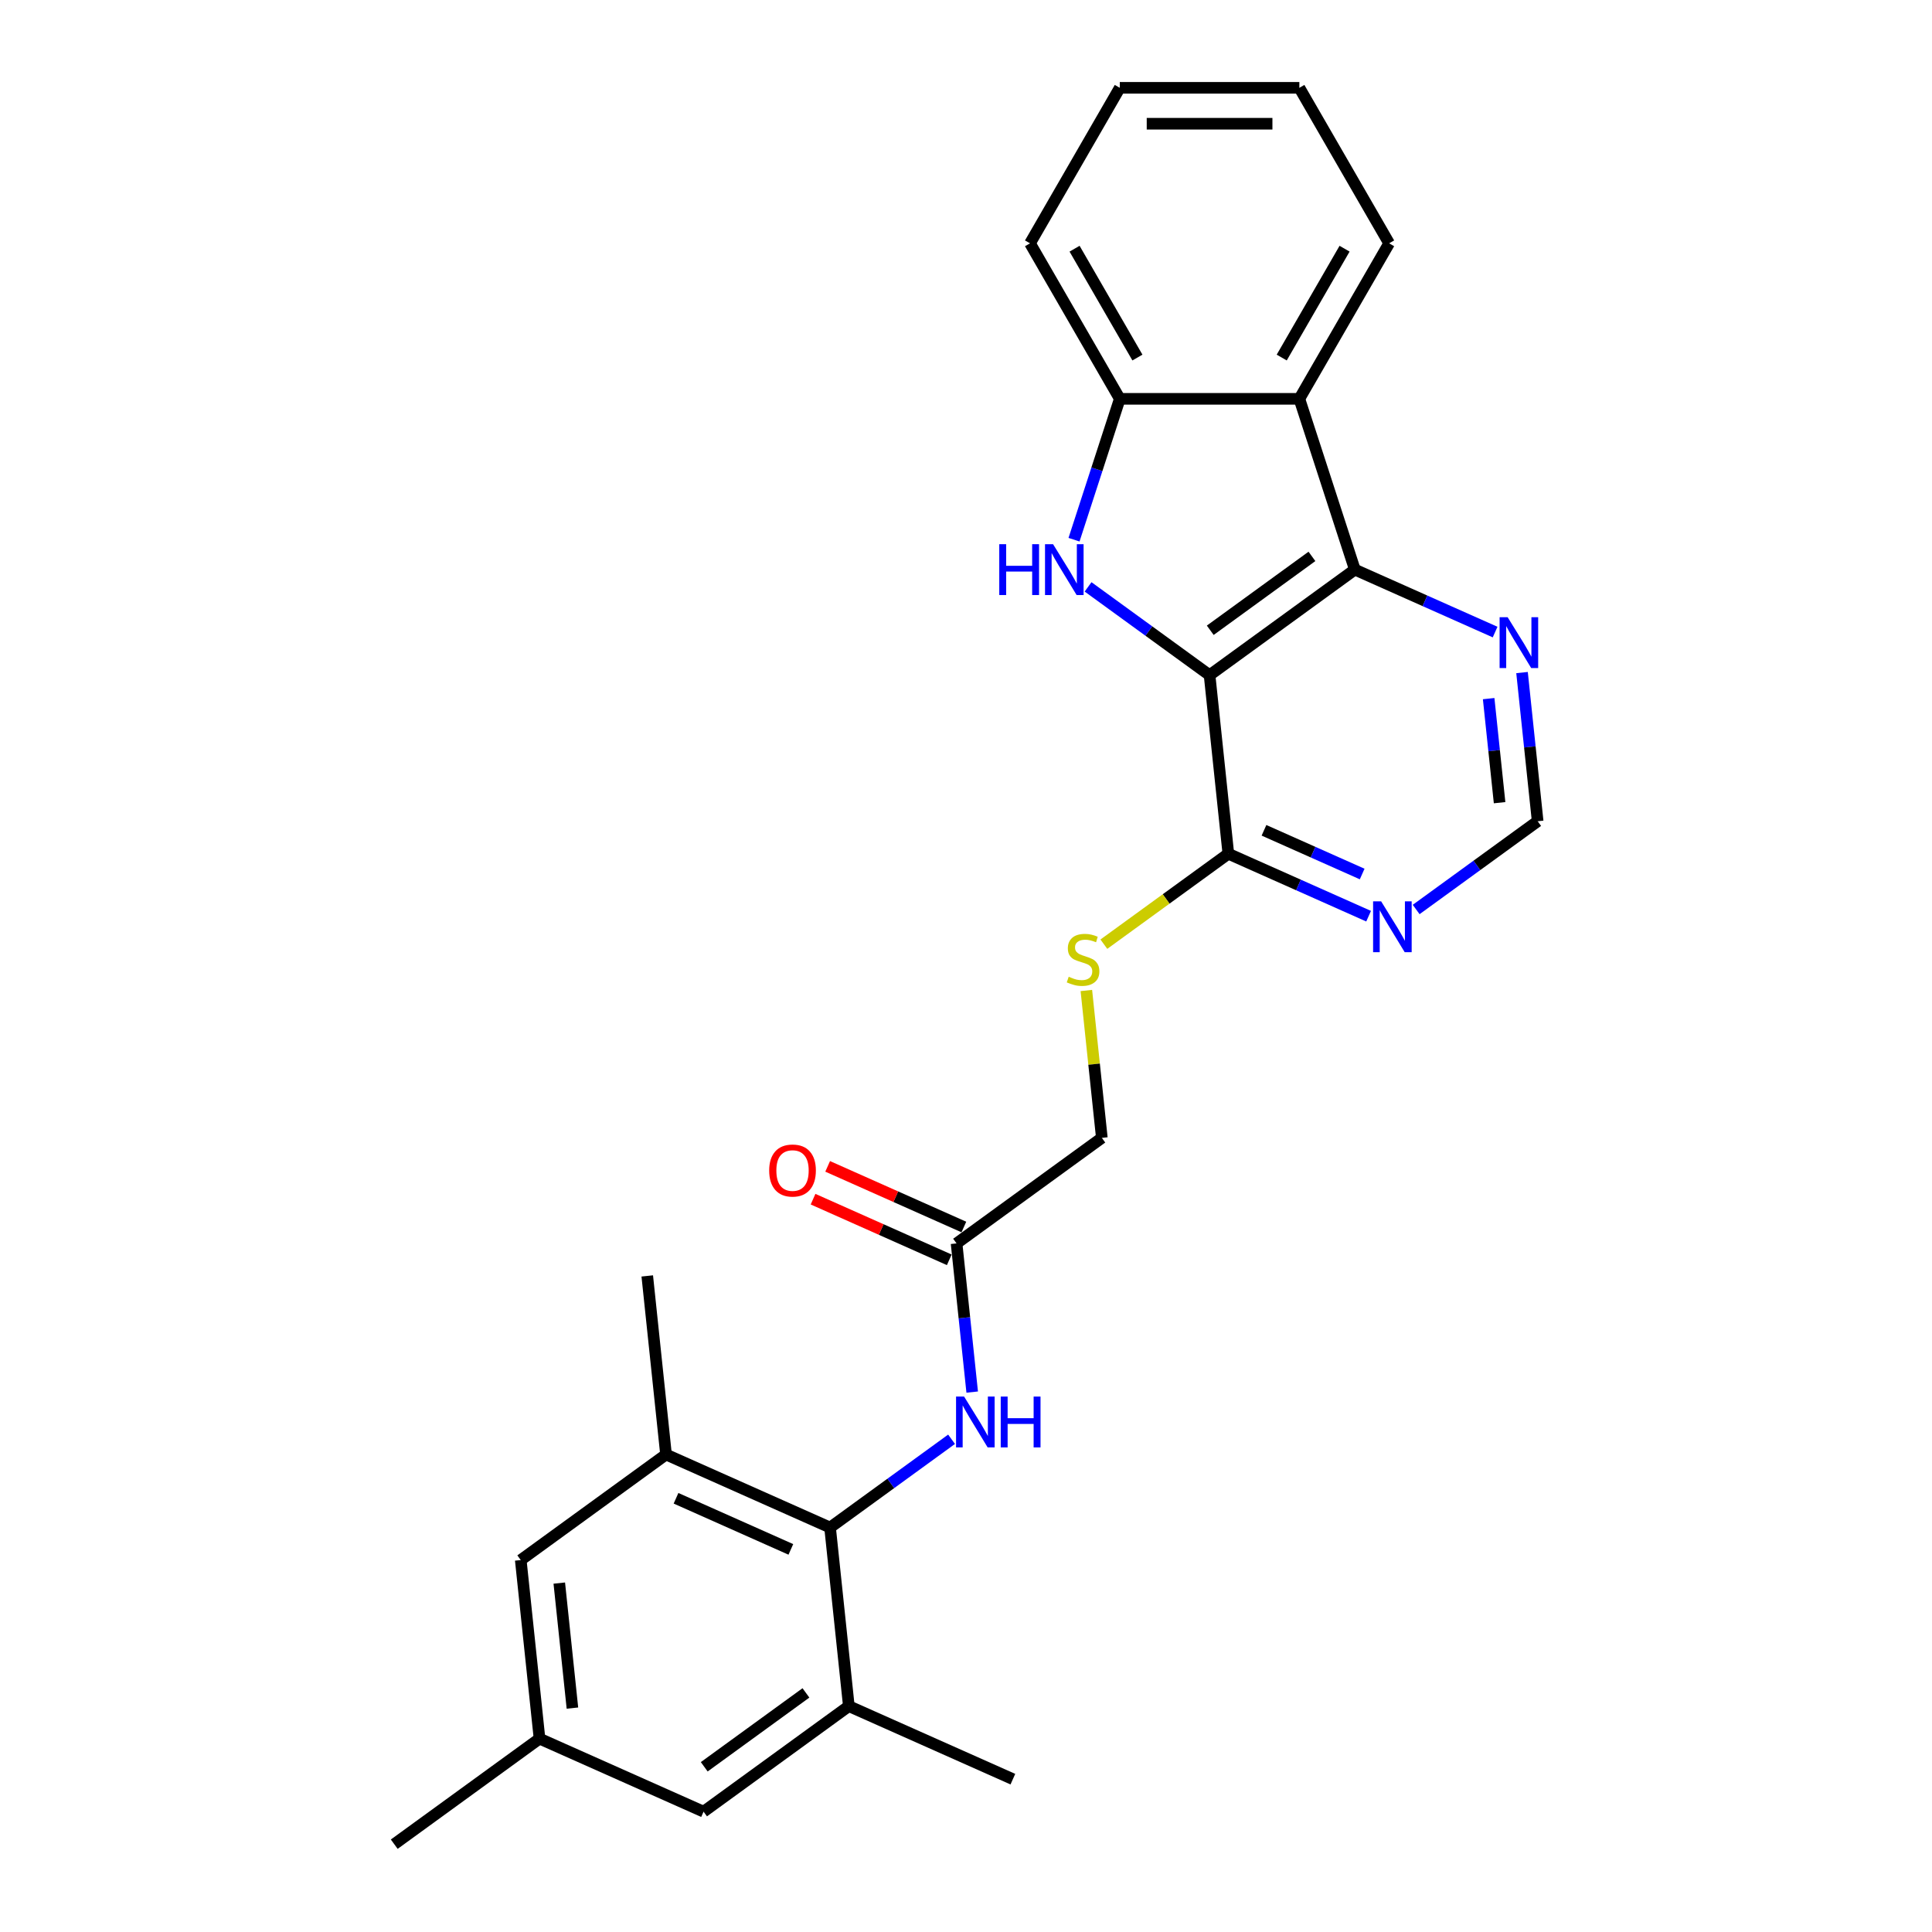 <?xml version='1.0' encoding='iso-8859-1'?>
<svg version='1.1' baseProfile='full'
              xmlns='http://www.w3.org/2000/svg'
                      xmlns:rdkit='http://www.rdkit.org/xml'
                      xmlns:xlink='http://www.w3.org/1999/xlink'
                  xml:space='preserve'
width='1000px' height='1000px' viewBox='0 0 1000 1000'>
<!-- END OF HEADER -->
<rect style='opacity:1.0;fill:#FFFFFF;stroke:none' width='1000' height='1000' x='0' y='0'> </rect>
<path class='bond-0' d='M 626.073,349.461 L 594.629,326.616' style='fill:none;fill-rule:evenodd;stroke:#000000;stroke-width:6px;stroke-linecap:butt;stroke-linejoin:miter;stroke-opacity:1' />
<path class='bond-0' d='M 594.629,326.616 L 563.186,303.771' style='fill:none;fill-rule:evenodd;stroke:#0000FF;stroke-width:6px;stroke-linecap:butt;stroke-linejoin:miter;stroke-opacity:1' />
<path class='bond-1' d='M 626.073,349.461 L 701.265,294.83' style='fill:none;fill-rule:evenodd;stroke:#000000;stroke-width:6px;stroke-linecap:butt;stroke-linejoin:miter;stroke-opacity:1' />
<path class='bond-1' d='M 626.425,326.228 L 679.06,287.987' style='fill:none;fill-rule:evenodd;stroke:#000000;stroke-width:6px;stroke-linecap:butt;stroke-linejoin:miter;stroke-opacity:1' />
<path class='bond-4' d='M 626.073,349.461 L 635.788,441.895' style='fill:none;fill-rule:evenodd;stroke:#000000;stroke-width:6px;stroke-linecap:butt;stroke-linejoin:miter;stroke-opacity:1' />
<path class='bond-3' d='M 555.911,279.346 L 567.756,242.891' style='fill:none;fill-rule:evenodd;stroke:#0000FF;stroke-width:6px;stroke-linecap:butt;stroke-linejoin:miter;stroke-opacity:1' />
<path class='bond-3' d='M 567.756,242.891 L 579.601,206.436' style='fill:none;fill-rule:evenodd;stroke:#000000;stroke-width:6px;stroke-linecap:butt;stroke-linejoin:miter;stroke-opacity:1' />
<path class='bond-2' d='M 701.265,294.83 L 672.544,206.436' style='fill:none;fill-rule:evenodd;stroke:#000000;stroke-width:6px;stroke-linecap:butt;stroke-linejoin:miter;stroke-opacity:1' />
<path class='bond-10' d='M 701.265,294.83 L 737.566,310.993' style='fill:none;fill-rule:evenodd;stroke:#000000;stroke-width:6px;stroke-linecap:butt;stroke-linejoin:miter;stroke-opacity:1' />
<path class='bond-10' d='M 737.566,310.993 L 773.867,327.155' style='fill:none;fill-rule:evenodd;stroke:#0000FF;stroke-width:6px;stroke-linecap:butt;stroke-linejoin:miter;stroke-opacity:1' />
<path class='bond-19' d='M 672.544,206.436 L 719.016,125.946' style='fill:none;fill-rule:evenodd;stroke:#000000;stroke-width:6px;stroke-linecap:butt;stroke-linejoin:miter;stroke-opacity:1' />
<path class='bond-19' d='M 663.417,185.069 L 695.947,128.725' style='fill:none;fill-rule:evenodd;stroke:#000000;stroke-width:6px;stroke-linecap:butt;stroke-linejoin:miter;stroke-opacity:1' />
<path class='bond-26' d='M 672.544,206.436 L 579.601,206.436' style='fill:none;fill-rule:evenodd;stroke:#000000;stroke-width:6px;stroke-linecap:butt;stroke-linejoin:miter;stroke-opacity:1' />
<path class='bond-20' d='M 579.601,206.436 L 533.13,125.946' style='fill:none;fill-rule:evenodd;stroke:#000000;stroke-width:6px;stroke-linecap:butt;stroke-linejoin:miter;stroke-opacity:1' />
<path class='bond-20' d='M 588.729,185.069 L 556.199,128.725' style='fill:none;fill-rule:evenodd;stroke:#000000;stroke-width:6px;stroke-linecap:butt;stroke-linejoin:miter;stroke-opacity:1' />
<path class='bond-6' d='M 635.788,441.895 L 672.089,458.057' style='fill:none;fill-rule:evenodd;stroke:#000000;stroke-width:6px;stroke-linecap:butt;stroke-linejoin:miter;stroke-opacity:1' />
<path class='bond-6' d='M 672.089,458.057 L 708.39,474.219' style='fill:none;fill-rule:evenodd;stroke:#0000FF;stroke-width:6px;stroke-linecap:butt;stroke-linejoin:miter;stroke-opacity:1' />
<path class='bond-6' d='M 654.239,429.762 L 679.65,441.076' style='fill:none;fill-rule:evenodd;stroke:#000000;stroke-width:6px;stroke-linecap:butt;stroke-linejoin:miter;stroke-opacity:1' />
<path class='bond-6' d='M 679.65,441.076 L 705.06,452.389' style='fill:none;fill-rule:evenodd;stroke:#0000FF;stroke-width:6px;stroke-linecap:butt;stroke-linejoin:miter;stroke-opacity:1' />
<path class='bond-12' d='M 635.788,441.895 L 603.573,465.3' style='fill:none;fill-rule:evenodd;stroke:#000000;stroke-width:6px;stroke-linecap:butt;stroke-linejoin:miter;stroke-opacity:1' />
<path class='bond-12' d='M 603.573,465.3 L 571.358,488.706' style='fill:none;fill-rule:evenodd;stroke:#CCCC00;stroke-width:6px;stroke-linecap:butt;stroke-linejoin:miter;stroke-opacity:1' />
<path class='bond-5' d='M 429.641,790.654 L 461.084,767.809' style='fill:none;fill-rule:evenodd;stroke:#000000;stroke-width:6px;stroke-linecap:butt;stroke-linejoin:miter;stroke-opacity:1' />
<path class='bond-5' d='M 461.084,767.809 L 492.528,744.964' style='fill:none;fill-rule:evenodd;stroke:#0000FF;stroke-width:6px;stroke-linecap:butt;stroke-linejoin:miter;stroke-opacity:1' />
<path class='bond-8' d='M 429.641,790.654 L 344.733,752.851' style='fill:none;fill-rule:evenodd;stroke:#000000;stroke-width:6px;stroke-linecap:butt;stroke-linejoin:miter;stroke-opacity:1' />
<path class='bond-8' d='M 409.344,801.965 L 349.909,775.503' style='fill:none;fill-rule:evenodd;stroke:#000000;stroke-width:6px;stroke-linecap:butt;stroke-linejoin:miter;stroke-opacity:1' />
<path class='bond-9' d='M 429.641,790.654 L 439.356,883.088' style='fill:none;fill-rule:evenodd;stroke:#000000;stroke-width:6px;stroke-linecap:butt;stroke-linejoin:miter;stroke-opacity:1' />
<path class='bond-13' d='M 733.001,470.758 L 764.445,447.913' style='fill:none;fill-rule:evenodd;stroke:#0000FF;stroke-width:6px;stroke-linecap:butt;stroke-linejoin:miter;stroke-opacity:1' />
<path class='bond-13' d='M 764.445,447.913 L 795.888,425.068' style='fill:none;fill-rule:evenodd;stroke:#000000;stroke-width:6px;stroke-linecap:butt;stroke-linejoin:miter;stroke-opacity:1' />
<path class='bond-7' d='M 503.206,720.539 L 499.162,682.064' style='fill:none;fill-rule:evenodd;stroke:#0000FF;stroke-width:6px;stroke-linecap:butt;stroke-linejoin:miter;stroke-opacity:1' />
<path class='bond-7' d='M 499.162,682.064 L 495.118,643.59' style='fill:none;fill-rule:evenodd;stroke:#000000;stroke-width:6px;stroke-linecap:butt;stroke-linejoin:miter;stroke-opacity:1' />
<path class='bond-15' d='M 344.733,752.851 L 269.541,807.481' style='fill:none;fill-rule:evenodd;stroke:#000000;stroke-width:6px;stroke-linecap:butt;stroke-linejoin:miter;stroke-opacity:1' />
<path class='bond-22' d='M 344.733,752.851 L 335.018,660.417' style='fill:none;fill-rule:evenodd;stroke:#000000;stroke-width:6px;stroke-linecap:butt;stroke-linejoin:miter;stroke-opacity:1' />
<path class='bond-14' d='M 439.356,883.088 L 364.164,937.718' style='fill:none;fill-rule:evenodd;stroke:#000000;stroke-width:6px;stroke-linecap:butt;stroke-linejoin:miter;stroke-opacity:1' />
<path class='bond-14' d='M 417.151,876.244 L 364.516,914.485' style='fill:none;fill-rule:evenodd;stroke:#000000;stroke-width:6px;stroke-linecap:butt;stroke-linejoin:miter;stroke-opacity:1' />
<path class='bond-21' d='M 439.356,883.088 L 524.264,920.891' style='fill:none;fill-rule:evenodd;stroke:#000000;stroke-width:6px;stroke-linecap:butt;stroke-linejoin:miter;stroke-opacity:1' />
<path class='bond-27' d='M 787.8,348.118 L 791.844,386.593' style='fill:none;fill-rule:evenodd;stroke:#0000FF;stroke-width:6px;stroke-linecap:butt;stroke-linejoin:miter;stroke-opacity:1' />
<path class='bond-27' d='M 791.844,386.593 L 795.888,425.068' style='fill:none;fill-rule:evenodd;stroke:#000000;stroke-width:6px;stroke-linecap:butt;stroke-linejoin:miter;stroke-opacity:1' />
<path class='bond-27' d='M 770.527,361.604 L 773.357,388.536' style='fill:none;fill-rule:evenodd;stroke:#0000FF;stroke-width:6px;stroke-linecap:butt;stroke-linejoin:miter;stroke-opacity:1' />
<path class='bond-27' d='M 773.357,388.536 L 776.188,415.468' style='fill:none;fill-rule:evenodd;stroke:#000000;stroke-width:6px;stroke-linecap:butt;stroke-linejoin:miter;stroke-opacity:1' />
<path class='bond-11' d='M 495.118,643.59 L 570.311,588.959' style='fill:none;fill-rule:evenodd;stroke:#000000;stroke-width:6px;stroke-linecap:butt;stroke-linejoin:miter;stroke-opacity:1' />
<path class='bond-17' d='M 498.899,635.099 L 463.648,619.404' style='fill:none;fill-rule:evenodd;stroke:#000000;stroke-width:6px;stroke-linecap:butt;stroke-linejoin:miter;stroke-opacity:1' />
<path class='bond-17' d='M 463.648,619.404 L 428.397,603.71' style='fill:none;fill-rule:evenodd;stroke:#FF0000;stroke-width:6px;stroke-linecap:butt;stroke-linejoin:miter;stroke-opacity:1' />
<path class='bond-17' d='M 491.338,652.08 L 456.087,636.386' style='fill:none;fill-rule:evenodd;stroke:#000000;stroke-width:6px;stroke-linecap:butt;stroke-linejoin:miter;stroke-opacity:1' />
<path class='bond-17' d='M 456.087,636.386 L 420.836,620.691' style='fill:none;fill-rule:evenodd;stroke:#FF0000;stroke-width:6px;stroke-linecap:butt;stroke-linejoin:miter;stroke-opacity:1' />
<path class='bond-18' d='M 562.293,512.679 L 566.302,550.819' style='fill:none;fill-rule:evenodd;stroke:#CCCC00;stroke-width:6px;stroke-linecap:butt;stroke-linejoin:miter;stroke-opacity:1' />
<path class='bond-18' d='M 566.302,550.819 L 570.311,588.959' style='fill:none;fill-rule:evenodd;stroke:#000000;stroke-width:6px;stroke-linecap:butt;stroke-linejoin:miter;stroke-opacity:1' />
<path class='bond-16' d='M 364.164,937.718 L 279.256,899.915' style='fill:none;fill-rule:evenodd;stroke:#000000;stroke-width:6px;stroke-linecap:butt;stroke-linejoin:miter;stroke-opacity:1' />
<path class='bond-29' d='M 269.541,807.481 L 279.256,899.915' style='fill:none;fill-rule:evenodd;stroke:#000000;stroke-width:6px;stroke-linecap:butt;stroke-linejoin:miter;stroke-opacity:1' />
<path class='bond-29' d='M 289.485,819.403 L 296.286,884.107' style='fill:none;fill-rule:evenodd;stroke:#000000;stroke-width:6px;stroke-linecap:butt;stroke-linejoin:miter;stroke-opacity:1' />
<path class='bond-23' d='M 279.256,899.915 L 204.064,954.545' style='fill:none;fill-rule:evenodd;stroke:#000000;stroke-width:6px;stroke-linecap:butt;stroke-linejoin:miter;stroke-opacity:1' />
<path class='bond-24' d='M 719.016,125.946 L 672.544,45.455' style='fill:none;fill-rule:evenodd;stroke:#000000;stroke-width:6px;stroke-linecap:butt;stroke-linejoin:miter;stroke-opacity:1' />
<path class='bond-25' d='M 533.13,125.946 L 579.601,45.455' style='fill:none;fill-rule:evenodd;stroke:#000000;stroke-width:6px;stroke-linecap:butt;stroke-linejoin:miter;stroke-opacity:1' />
<path class='bond-28' d='M 672.544,45.455 L 579.601,45.455' style='fill:none;fill-rule:evenodd;stroke:#000000;stroke-width:6px;stroke-linecap:butt;stroke-linejoin:miter;stroke-opacity:1' />
<path class='bond-28' d='M 658.603,64.043 L 593.543,64.043' style='fill:none;fill-rule:evenodd;stroke:#000000;stroke-width:6px;stroke-linecap:butt;stroke-linejoin:miter;stroke-opacity:1' />
<path  class='atom-1' d='M 517.216 281.67
L 520.785 281.67
L 520.785 292.86
L 534.243 292.86
L 534.243 281.67
L 537.812 281.67
L 537.812 307.991
L 534.243 307.991
L 534.243 295.834
L 520.785 295.834
L 520.785 307.991
L 517.216 307.991
L 517.216 281.67
' fill='#0000FF'/>
<path  class='atom-1' d='M 545.062 281.67
L 553.687 295.611
Q 554.542 296.987, 555.918 299.478
Q 557.293 301.969, 557.368 302.117
L 557.368 281.67
L 560.862 281.67
L 560.862 307.991
L 557.256 307.991
L 547.999 292.749
Q 546.921 290.964, 545.768 288.919
Q 544.653 286.875, 544.318 286.243
L 544.318 307.991
L 540.898 307.991
L 540.898 281.67
L 545.062 281.67
' fill='#0000FF'/>
<path  class='atom-7' d='M 714.877 466.537
L 723.502 480.479
Q 724.357 481.854, 725.733 484.345
Q 727.109 486.836, 727.183 486.985
L 727.183 466.537
L 730.678 466.537
L 730.678 492.859
L 727.071 492.859
L 717.814 477.616
Q 716.736 475.832, 715.584 473.787
Q 714.468 471.742, 714.134 471.11
L 714.134 492.859
L 710.713 492.859
L 710.713 466.537
L 714.877 466.537
' fill='#0000FF'/>
<path  class='atom-8' d='M 499.015 722.863
L 507.64 736.804
Q 508.495 738.18, 509.871 740.671
Q 511.246 743.161, 511.321 743.31
L 511.321 722.863
L 514.815 722.863
L 514.815 749.184
L 511.209 749.184
L 501.952 733.942
Q 500.874 732.157, 499.722 730.112
Q 498.606 728.068, 498.272 727.436
L 498.272 749.184
L 494.851 749.184
L 494.851 722.863
L 499.015 722.863
' fill='#0000FF'/>
<path  class='atom-8' d='M 517.976 722.863
L 521.545 722.863
L 521.545 734.053
L 535.003 734.053
L 535.003 722.863
L 538.572 722.863
L 538.572 749.184
L 535.003 749.184
L 535.003 737.027
L 521.545 737.027
L 521.545 749.184
L 517.976 749.184
L 517.976 722.863
' fill='#0000FF'/>
<path  class='atom-11' d='M 780.355 319.473
L 788.98 333.415
Q 789.835 334.79, 791.21 337.281
Q 792.586 339.772, 792.66 339.921
L 792.66 319.473
L 796.155 319.473
L 796.155 345.795
L 792.549 345.795
L 783.292 330.552
Q 782.213 328.767, 781.061 326.723
Q 779.946 324.678, 779.611 324.046
L 779.611 345.795
L 776.191 345.795
L 776.191 319.473
L 780.355 319.473
' fill='#0000FF'/>
<path  class='atom-13' d='M 553.16 505.559
Q 553.457 505.671, 554.684 506.191
Q 555.911 506.712, 557.249 507.046
Q 558.625 507.344, 559.963 507.344
Q 562.454 507.344, 563.904 506.154
Q 565.354 504.927, 565.354 502.808
Q 565.354 501.358, 564.611 500.466
Q 563.904 499.574, 562.789 499.091
Q 561.674 498.607, 559.815 498.05
Q 557.473 497.343, 556.06 496.674
Q 554.684 496.005, 553.68 494.592
Q 552.714 493.179, 552.714 490.8
Q 552.714 487.491, 554.945 485.447
Q 557.212 483.402, 561.674 483.402
Q 564.722 483.402, 568.18 484.852
L 567.325 487.714
Q 564.164 486.413, 561.785 486.413
Q 559.22 486.413, 557.807 487.491
Q 556.394 488.532, 556.432 490.354
Q 556.432 491.767, 557.138 492.622
Q 557.881 493.477, 558.922 493.96
Q 560.001 494.443, 561.785 495.001
Q 564.164 495.745, 565.577 496.488
Q 566.99 497.232, 567.994 498.756
Q 569.035 500.243, 569.035 502.808
Q 569.035 506.452, 566.581 508.422
Q 564.164 510.355, 560.112 510.355
Q 557.77 510.355, 555.985 509.835
Q 554.238 509.351, 552.156 508.496
L 553.16 505.559
' fill='#CCCC00'/>
<path  class='atom-18' d='M 398.128 605.861
Q 398.128 599.541, 401.251 596.009
Q 404.374 592.477, 410.211 592.477
Q 416.047 592.477, 419.17 596.009
Q 422.293 599.541, 422.293 605.861
Q 422.293 612.255, 419.133 615.899
Q 415.973 619.505, 410.211 619.505
Q 404.411 619.505, 401.251 615.899
Q 398.128 612.292, 398.128 605.861
M 410.211 616.531
Q 414.226 616.531, 416.382 613.854
Q 418.575 611.14, 418.575 605.861
Q 418.575 600.693, 416.382 598.091
Q 414.226 595.451, 410.211 595.451
Q 406.195 595.451, 404.002 598.053
Q 401.846 600.656, 401.846 605.861
Q 401.846 611.177, 404.002 613.854
Q 406.195 616.531, 410.211 616.531
' fill='#FF0000'/>
</svg>
